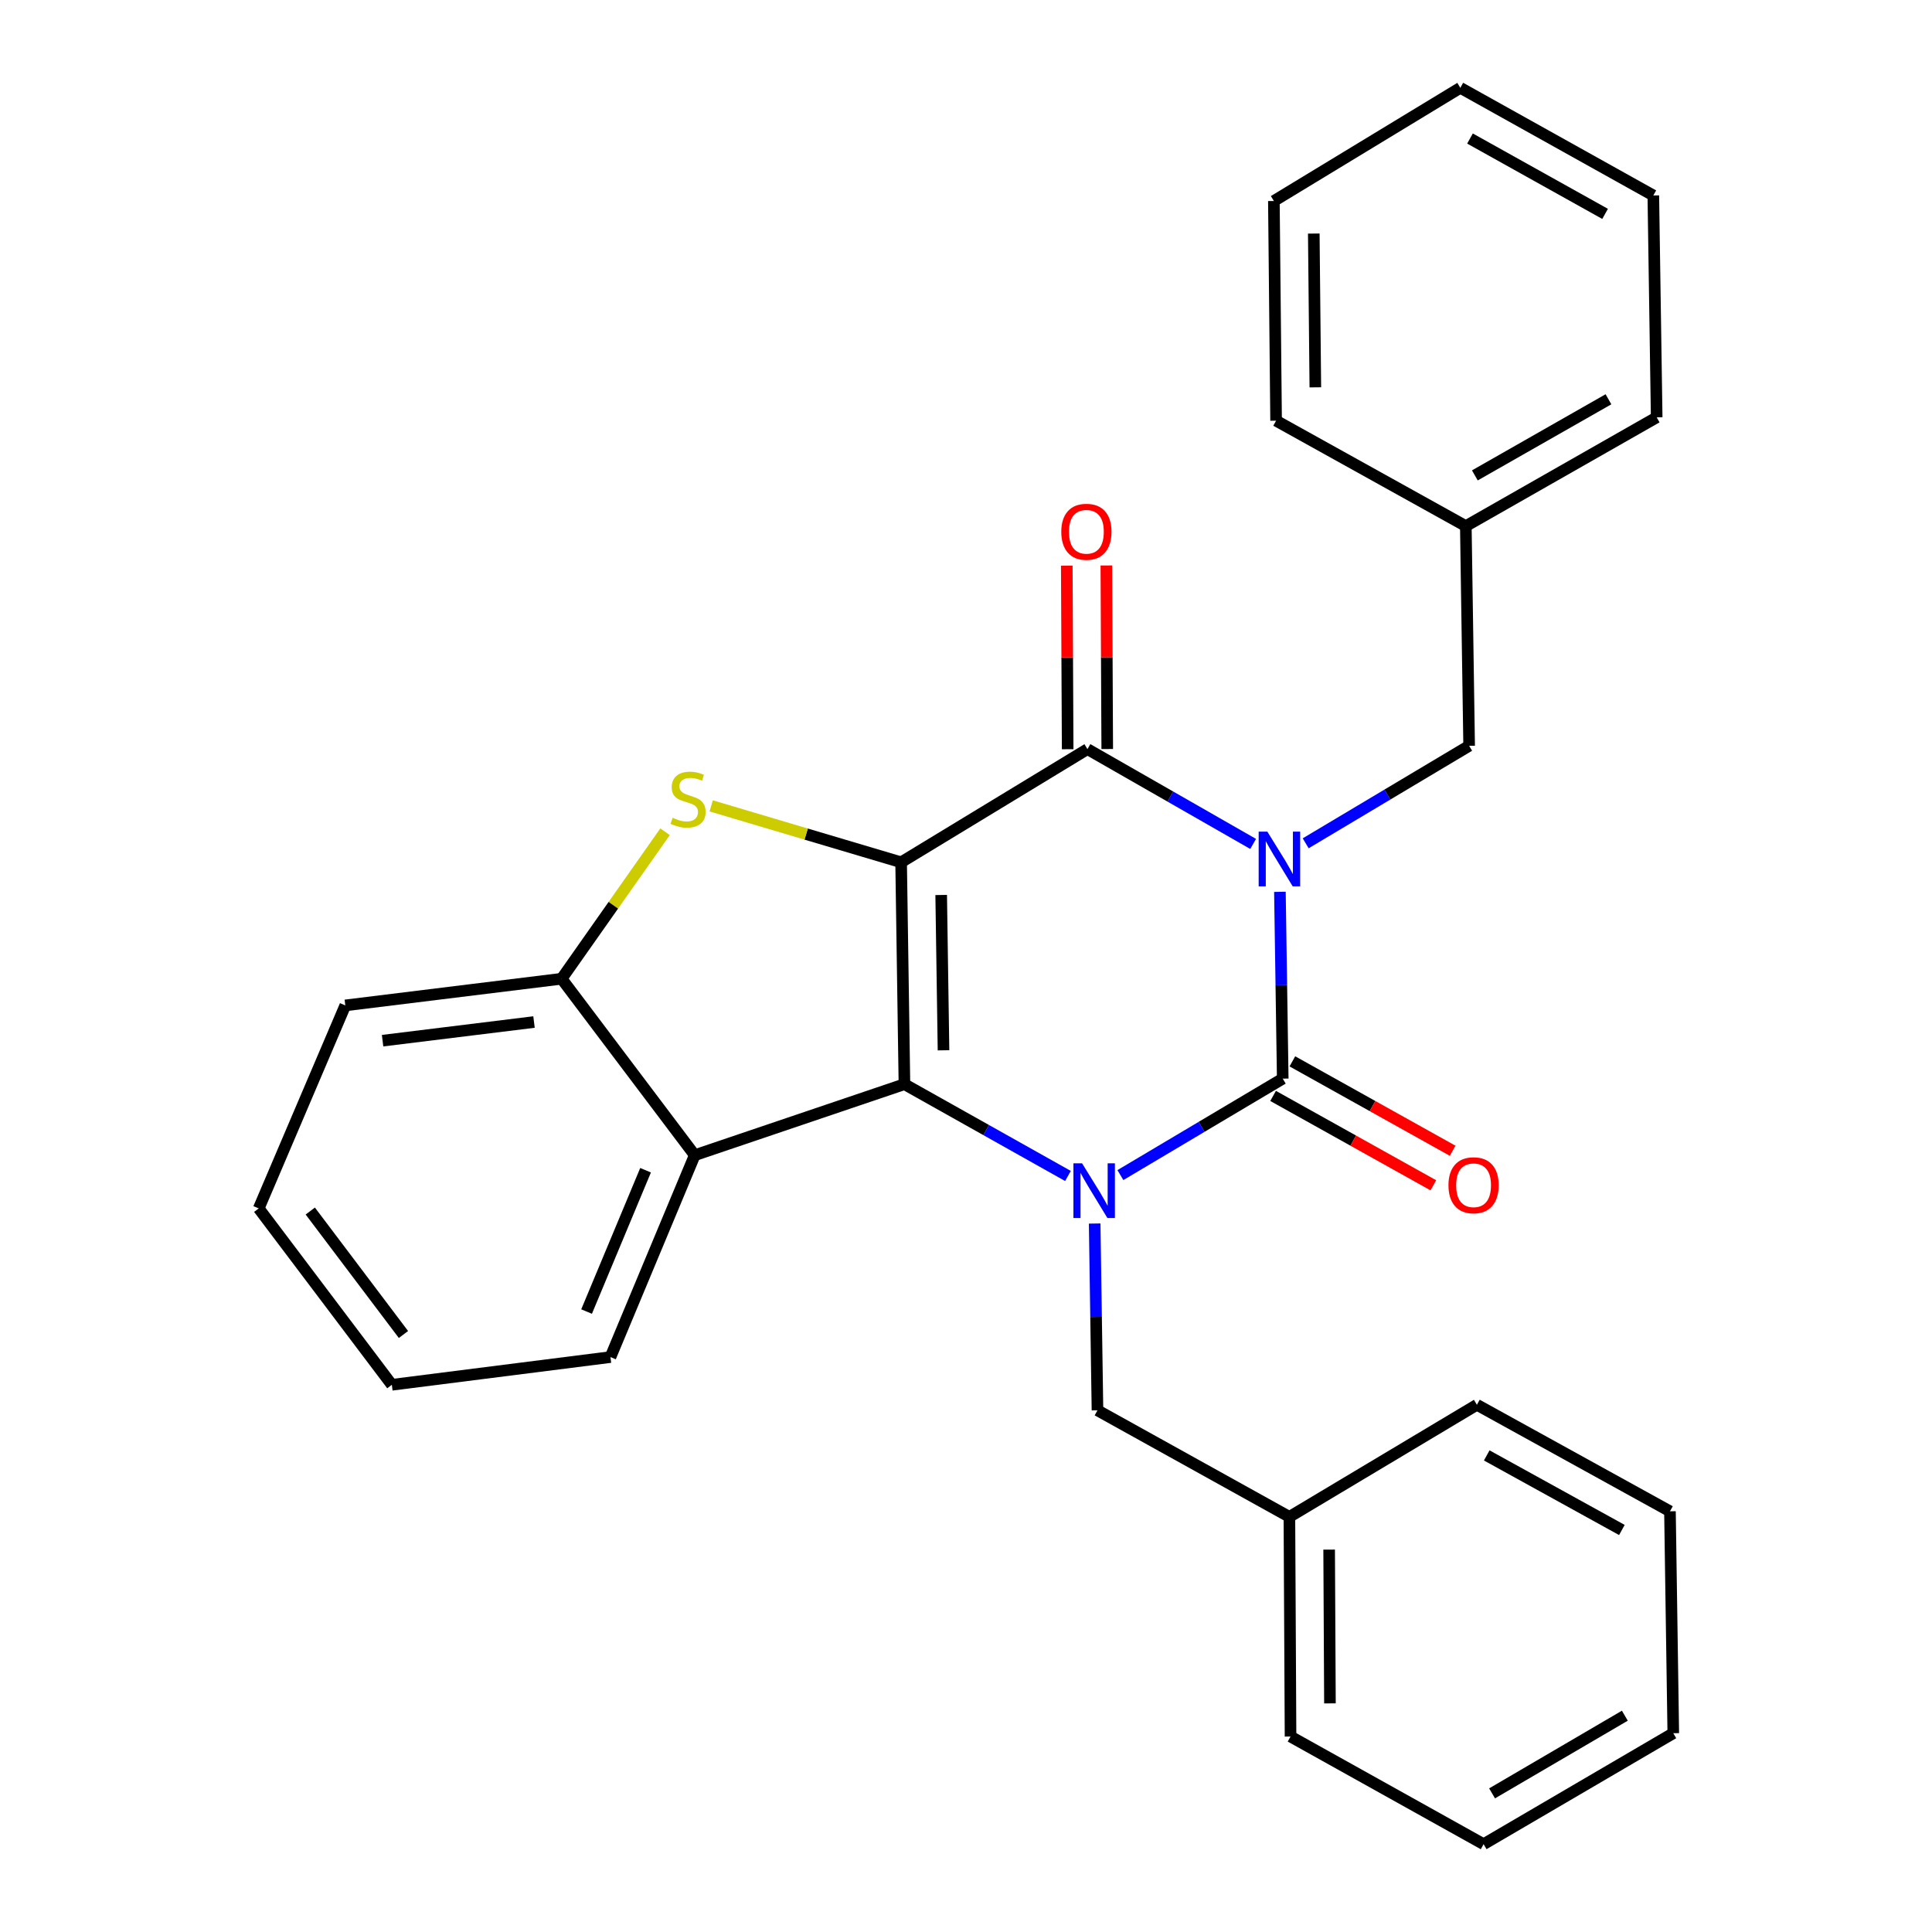 <?xml version='1.0' encoding='iso-8859-1'?>
<svg version='1.1' baseProfile='full'
              xmlns='http://www.w3.org/2000/svg'
                      xmlns:rdkit='http://www.rdkit.org/xml'
                      xmlns:xlink='http://www.w3.org/1999/xlink'
                  xml:space='preserve'
width='1000px' height='1000px' viewBox='0 0 1000 1000'>
<!-- END OF HEADER -->
<rect style='opacity:1.0;fill:#FFFFFF;stroke:none' width='1000' height='1000' x='0' y='0'> </rect>
<path class='bond-2' d='M 466.417,446.32 L 468.136,561.168' style='fill:none;fill-rule:evenodd;stroke:#000000;stroke-width:6px;stroke-linecap:butt;stroke-linejoin:miter;stroke-opacity:1' />
<path class='bond-2' d='M 487.157,463.241 L 488.36,543.635' style='fill:none;fill-rule:evenodd;stroke:#000000;stroke-width:6px;stroke-linecap:butt;stroke-linejoin:miter;stroke-opacity:1' />
<path class='bond-4' d='M 466.417,446.32 L 562.864,387.746' style='fill:none;fill-rule:evenodd;stroke:#000000;stroke-width:6px;stroke-linecap:butt;stroke-linejoin:miter;stroke-opacity:1' />
<path class='bond-5' d='M 466.417,446.32 L 417.264,431.72' style='fill:none;fill-rule:evenodd;stroke:#000000;stroke-width:6px;stroke-linecap:butt;stroke-linejoin:miter;stroke-opacity:1' />
<path class='bond-5' d='M 417.264,431.72 L 368.111,417.119' style='fill:none;fill-rule:evenodd;stroke:#CCCC00;stroke-width:6px;stroke-linecap:butt;stroke-linejoin:miter;stroke-opacity:1' />
<path class='bond-0' d='M 648.622,436.818 L 605.743,412.282' style='fill:none;fill-rule:evenodd;stroke:#0000FF;stroke-width:6px;stroke-linecap:butt;stroke-linejoin:miter;stroke-opacity:1' />
<path class='bond-0' d='M 605.743,412.282 L 562.864,387.746' style='fill:none;fill-rule:evenodd;stroke:#000000;stroke-width:6px;stroke-linecap:butt;stroke-linejoin:miter;stroke-opacity:1' />
<path class='bond-1' d='M 662.481,461.604 L 663.212,509.952' style='fill:none;fill-rule:evenodd;stroke:#0000FF;stroke-width:6px;stroke-linecap:butt;stroke-linejoin:miter;stroke-opacity:1' />
<path class='bond-1' d='M 663.212,509.952 L 663.942,558.3' style='fill:none;fill-rule:evenodd;stroke:#000000;stroke-width:6px;stroke-linecap:butt;stroke-linejoin:miter;stroke-opacity:1' />
<path class='bond-8' d='M 675.822,436.49 L 718.123,411.259' style='fill:none;fill-rule:evenodd;stroke:#0000FF;stroke-width:6px;stroke-linecap:butt;stroke-linejoin:miter;stroke-opacity:1' />
<path class='bond-8' d='M 718.123,411.259 L 760.423,386.028' style='fill:none;fill-rule:evenodd;stroke:#000000;stroke-width:6px;stroke-linecap:butt;stroke-linejoin:miter;stroke-opacity:1' />
<path class='bond-10' d='M 658.953,567.245 L 700.429,590.382' style='fill:none;fill-rule:evenodd;stroke:#000000;stroke-width:6px;stroke-linecap:butt;stroke-linejoin:miter;stroke-opacity:1' />
<path class='bond-10' d='M 700.429,590.382 L 741.905,613.518' style='fill:none;fill-rule:evenodd;stroke:#FF0000;stroke-width:6px;stroke-linecap:butt;stroke-linejoin:miter;stroke-opacity:1' />
<path class='bond-10' d='M 668.932,549.356 L 710.408,572.493' style='fill:none;fill-rule:evenodd;stroke:#000000;stroke-width:6px;stroke-linecap:butt;stroke-linejoin:miter;stroke-opacity:1' />
<path class='bond-10' d='M 710.408,572.493 L 751.884,595.629' style='fill:none;fill-rule:evenodd;stroke:#FF0000;stroke-width:6px;stroke-linecap:butt;stroke-linejoin:miter;stroke-opacity:1' />
<path class='bond-29' d='M 663.942,558.3 L 621.928,583.263' style='fill:none;fill-rule:evenodd;stroke:#000000;stroke-width:6px;stroke-linecap:butt;stroke-linejoin:miter;stroke-opacity:1' />
<path class='bond-29' d='M 621.928,583.263 L 579.913,608.226' style='fill:none;fill-rule:evenodd;stroke:#0000FF;stroke-width:6px;stroke-linecap:butt;stroke-linejoin:miter;stroke-opacity:1' />
<path class='bond-3' d='M 468.136,561.168 L 510.458,584.926' style='fill:none;fill-rule:evenodd;stroke:#000000;stroke-width:6px;stroke-linecap:butt;stroke-linejoin:miter;stroke-opacity:1' />
<path class='bond-3' d='M 510.458,584.926 L 552.779,608.684' style='fill:none;fill-rule:evenodd;stroke:#0000FF;stroke-width:6px;stroke-linecap:butt;stroke-linejoin:miter;stroke-opacity:1' />
<path class='bond-6' d='M 468.136,561.168 L 359.592,597.926' style='fill:none;fill-rule:evenodd;stroke:#000000;stroke-width:6px;stroke-linecap:butt;stroke-linejoin:miter;stroke-opacity:1' />
<path class='bond-9' d='M 566.592,633.296 L 567.323,681.639' style='fill:none;fill-rule:evenodd;stroke:#0000FF;stroke-width:6px;stroke-linecap:butt;stroke-linejoin:miter;stroke-opacity:1' />
<path class='bond-9' d='M 567.323,681.639 L 568.053,729.981' style='fill:none;fill-rule:evenodd;stroke:#000000;stroke-width:6px;stroke-linecap:butt;stroke-linejoin:miter;stroke-opacity:1' />
<path class='bond-11' d='M 573.106,387.697 L 572.875,340.192' style='fill:none;fill-rule:evenodd;stroke:#000000;stroke-width:6px;stroke-linecap:butt;stroke-linejoin:miter;stroke-opacity:1' />
<path class='bond-11' d='M 572.875,340.192 L 572.645,292.688' style='fill:none;fill-rule:evenodd;stroke:#FF0000;stroke-width:6px;stroke-linecap:butt;stroke-linejoin:miter;stroke-opacity:1' />
<path class='bond-11' d='M 552.622,387.796 L 552.391,340.291' style='fill:none;fill-rule:evenodd;stroke:#000000;stroke-width:6px;stroke-linecap:butt;stroke-linejoin:miter;stroke-opacity:1' />
<path class='bond-11' d='M 552.391,340.291 L 552.161,292.787' style='fill:none;fill-rule:evenodd;stroke:#FF0000;stroke-width:6px;stroke-linecap:butt;stroke-linejoin:miter;stroke-opacity:1' />
<path class='bond-7' d='M 344.231,430.515 L 317.464,468.558' style='fill:none;fill-rule:evenodd;stroke:#CCCC00;stroke-width:6px;stroke-linecap:butt;stroke-linejoin:miter;stroke-opacity:1' />
<path class='bond-7' d='M 317.464,468.558 L 290.697,506.6' style='fill:none;fill-rule:evenodd;stroke:#000000;stroke-width:6px;stroke-linecap:butt;stroke-linejoin:miter;stroke-opacity:1' />
<path class='bond-14' d='M 359.592,597.926 L 315.972,702.419' style='fill:none;fill-rule:evenodd;stroke:#000000;stroke-width:6px;stroke-linecap:butt;stroke-linejoin:miter;stroke-opacity:1' />
<path class='bond-14' d='M 334.146,605.709 L 303.612,678.854' style='fill:none;fill-rule:evenodd;stroke:#000000;stroke-width:6px;stroke-linecap:butt;stroke-linejoin:miter;stroke-opacity:1' />
<path class='bond-28' d='M 359.592,597.926 L 290.697,506.6' style='fill:none;fill-rule:evenodd;stroke:#000000;stroke-width:6px;stroke-linecap:butt;stroke-linejoin:miter;stroke-opacity:1' />
<path class='bond-15' d='M 290.697,506.6 L 178.727,520.393' style='fill:none;fill-rule:evenodd;stroke:#000000;stroke-width:6px;stroke-linecap:butt;stroke-linejoin:miter;stroke-opacity:1' />
<path class='bond-15' d='M 276.406,529 L 198.027,538.655' style='fill:none;fill-rule:evenodd;stroke:#000000;stroke-width:6px;stroke-linecap:butt;stroke-linejoin:miter;stroke-opacity:1' />
<path class='bond-12' d='M 760.423,386.028 L 758.705,272.306' style='fill:none;fill-rule:evenodd;stroke:#000000;stroke-width:6px;stroke-linecap:butt;stroke-linejoin:miter;stroke-opacity:1' />
<path class='bond-13' d='M 568.053,729.981 L 667.39,785.129' style='fill:none;fill-rule:evenodd;stroke:#000000;stroke-width:6px;stroke-linecap:butt;stroke-linejoin:miter;stroke-opacity:1' />
<path class='bond-18' d='M 758.705,272.306 L 857.496,216.02' style='fill:none;fill-rule:evenodd;stroke:#000000;stroke-width:6px;stroke-linecap:butt;stroke-linejoin:miter;stroke-opacity:1' />
<path class='bond-18' d='M 763.383,246.065 L 832.536,206.665' style='fill:none;fill-rule:evenodd;stroke:#000000;stroke-width:6px;stroke-linecap:butt;stroke-linejoin:miter;stroke-opacity:1' />
<path class='bond-19' d='M 758.705,272.306 L 660.505,217.75' style='fill:none;fill-rule:evenodd;stroke:#000000;stroke-width:6px;stroke-linecap:butt;stroke-linejoin:miter;stroke-opacity:1' />
<path class='bond-16' d='M 667.39,785.129 L 667.982,898.828' style='fill:none;fill-rule:evenodd;stroke:#000000;stroke-width:6px;stroke-linecap:butt;stroke-linejoin:miter;stroke-opacity:1' />
<path class='bond-16' d='M 687.963,802.078 L 688.377,881.667' style='fill:none;fill-rule:evenodd;stroke:#000000;stroke-width:6px;stroke-linecap:butt;stroke-linejoin:miter;stroke-opacity:1' />
<path class='bond-17' d='M 667.39,785.129 L 764.44,727.113' style='fill:none;fill-rule:evenodd;stroke:#000000;stroke-width:6px;stroke-linecap:butt;stroke-linejoin:miter;stroke-opacity:1' />
<path class='bond-20' d='M 315.972,702.419 L 202.819,716.769' style='fill:none;fill-rule:evenodd;stroke:#000000;stroke-width:6px;stroke-linecap:butt;stroke-linejoin:miter;stroke-opacity:1' />
<path class='bond-21' d='M 178.727,520.393 L 133.912,625.477' style='fill:none;fill-rule:evenodd;stroke:#000000;stroke-width:6px;stroke-linecap:butt;stroke-linejoin:miter;stroke-opacity:1' />
<path class='bond-25' d='M 667.982,898.828 L 767.911,954.545' style='fill:none;fill-rule:evenodd;stroke:#000000;stroke-width:6px;stroke-linecap:butt;stroke-linejoin:miter;stroke-opacity:1' />
<path class='bond-22' d='M 764.44,727.113 L 864.369,782.25' style='fill:none;fill-rule:evenodd;stroke:#000000;stroke-width:6px;stroke-linecap:butt;stroke-linejoin:miter;stroke-opacity:1' />
<path class='bond-22' d='M 769.534,753.319 L 839.484,791.915' style='fill:none;fill-rule:evenodd;stroke:#000000;stroke-width:6px;stroke-linecap:butt;stroke-linejoin:miter;stroke-opacity:1' />
<path class='bond-23' d='M 857.496,216.02 L 855.754,101.172' style='fill:none;fill-rule:evenodd;stroke:#000000;stroke-width:6px;stroke-linecap:butt;stroke-linejoin:miter;stroke-opacity:1' />
<path class='bond-24' d='M 660.505,217.75 L 659.356,104.039' style='fill:none;fill-rule:evenodd;stroke:#000000;stroke-width:6px;stroke-linecap:butt;stroke-linejoin:miter;stroke-opacity:1' />
<path class='bond-24' d='M 680.816,200.486 L 680.012,120.889' style='fill:none;fill-rule:evenodd;stroke:#000000;stroke-width:6px;stroke-linecap:butt;stroke-linejoin:miter;stroke-opacity:1' />
<path class='bond-30' d='M 202.819,716.769 L 133.912,625.477' style='fill:none;fill-rule:evenodd;stroke:#000000;stroke-width:6px;stroke-linecap:butt;stroke-linejoin:miter;stroke-opacity:1' />
<path class='bond-30' d='M 208.833,690.734 L 160.598,626.83' style='fill:none;fill-rule:evenodd;stroke:#000000;stroke-width:6px;stroke-linecap:butt;stroke-linejoin:miter;stroke-opacity:1' />
<path class='bond-27' d='M 864.369,782.25 L 866.088,897.11' style='fill:none;fill-rule:evenodd;stroke:#000000;stroke-width:6px;stroke-linecap:butt;stroke-linejoin:miter;stroke-opacity:1' />
<path class='bond-31' d='M 855.754,101.172 L 755.86,45.455' style='fill:none;fill-rule:evenodd;stroke:#000000;stroke-width:6px;stroke-linecap:butt;stroke-linejoin:miter;stroke-opacity:1' />
<path class='bond-31' d='M 830.792,110.704 L 760.866,71.702' style='fill:none;fill-rule:evenodd;stroke:#000000;stroke-width:6px;stroke-linecap:butt;stroke-linejoin:miter;stroke-opacity:1' />
<path class='bond-26' d='M 659.356,104.039 L 755.86,45.455' style='fill:none;fill-rule:evenodd;stroke:#000000;stroke-width:6px;stroke-linecap:butt;stroke-linejoin:miter;stroke-opacity:1' />
<path class='bond-32' d='M 767.911,954.545 L 866.088,897.11' style='fill:none;fill-rule:evenodd;stroke:#000000;stroke-width:6px;stroke-linecap:butt;stroke-linejoin:miter;stroke-opacity:1' />
<path class='bond-32' d='M 772.294,928.249 L 841.017,888.044' style='fill:none;fill-rule:evenodd;stroke:#000000;stroke-width:6px;stroke-linecap:butt;stroke-linejoin:miter;stroke-opacity:1' />
<path  class='atom-1' d='M 655.964 430.441
L 665.244 445.441
Q 666.164 446.921, 667.644 449.601
Q 669.124 452.281, 669.204 452.441
L 669.204 430.441
L 672.964 430.441
L 672.964 458.761
L 669.084 458.761
L 659.124 442.361
Q 657.964 440.441, 656.724 438.241
Q 655.524 436.041, 655.164 435.361
L 655.164 458.761
L 651.484 458.761
L 651.484 430.441
L 655.964 430.441
' fill='#0000FF'/>
<path  class='atom-4' d='M 560.075 602.134
L 569.355 617.134
Q 570.275 618.614, 571.755 621.294
Q 573.235 623.974, 573.315 624.134
L 573.315 602.134
L 577.075 602.134
L 577.075 630.454
L 573.195 630.454
L 563.235 614.054
Q 562.075 612.134, 560.835 609.934
Q 559.635 607.734, 559.275 607.054
L 559.275 630.454
L 555.595 630.454
L 555.595 602.134
L 560.075 602.134
' fill='#0000FF'/>
<path  class='atom-6' d='M 348.155 423.288
Q 348.475 423.408, 349.795 423.968
Q 351.115 424.528, 352.555 424.888
Q 354.035 425.208, 355.475 425.208
Q 358.155 425.208, 359.715 423.928
Q 361.275 422.608, 361.275 420.328
Q 361.275 418.768, 360.475 417.808
Q 359.715 416.848, 358.515 416.328
Q 357.315 415.808, 355.315 415.208
Q 352.795 414.448, 351.275 413.728
Q 349.795 413.008, 348.715 411.488
Q 347.675 409.968, 347.675 407.408
Q 347.675 403.848, 350.075 401.648
Q 352.515 399.448, 357.315 399.448
Q 360.595 399.448, 364.315 401.008
L 363.395 404.088
Q 359.995 402.688, 357.435 402.688
Q 354.675 402.688, 353.155 403.848
Q 351.635 404.968, 351.675 406.928
Q 351.675 408.448, 352.435 409.368
Q 353.235 410.288, 354.355 410.808
Q 355.515 411.328, 357.435 411.928
Q 359.995 412.728, 361.515 413.528
Q 363.035 414.328, 364.115 415.968
Q 365.235 417.568, 365.235 420.328
Q 365.235 424.248, 362.595 426.368
Q 359.995 428.448, 355.635 428.448
Q 353.115 428.448, 351.195 427.888
Q 349.315 427.368, 347.075 426.448
L 348.155 423.288
' fill='#CCCC00'/>
<path  class='atom-11' d='M 749.722 613.483
Q 749.722 606.683, 753.082 602.883
Q 756.442 599.083, 762.722 599.083
Q 769.002 599.083, 772.362 602.883
Q 775.722 606.683, 775.722 613.483
Q 775.722 620.363, 772.322 624.283
Q 768.922 628.163, 762.722 628.163
Q 756.482 628.163, 753.082 624.283
Q 749.722 620.403, 749.722 613.483
M 762.722 624.963
Q 767.042 624.963, 769.362 622.083
Q 771.722 619.163, 771.722 613.483
Q 771.722 607.923, 769.362 605.123
Q 767.042 602.283, 762.722 602.283
Q 758.402 602.283, 756.042 605.083
Q 753.722 607.883, 753.722 613.483
Q 753.722 619.203, 756.042 622.083
Q 758.402 624.963, 762.722 624.963
' fill='#FF0000'/>
<path  class='atom-12' d='M 549.318 275.243
Q 549.318 268.443, 552.678 264.643
Q 556.038 260.843, 562.318 260.843
Q 568.598 260.843, 571.958 264.643
Q 575.318 268.443, 575.318 275.243
Q 575.318 282.123, 571.918 286.043
Q 568.518 289.923, 562.318 289.923
Q 556.078 289.923, 552.678 286.043
Q 549.318 282.163, 549.318 275.243
M 562.318 286.723
Q 566.638 286.723, 568.958 283.843
Q 571.318 280.923, 571.318 275.243
Q 571.318 269.683, 568.958 266.883
Q 566.638 264.043, 562.318 264.043
Q 557.998 264.043, 555.638 266.843
Q 553.318 269.643, 553.318 275.243
Q 553.318 280.963, 555.638 283.843
Q 557.998 286.723, 562.318 286.723
' fill='#FF0000'/>
</svg>
